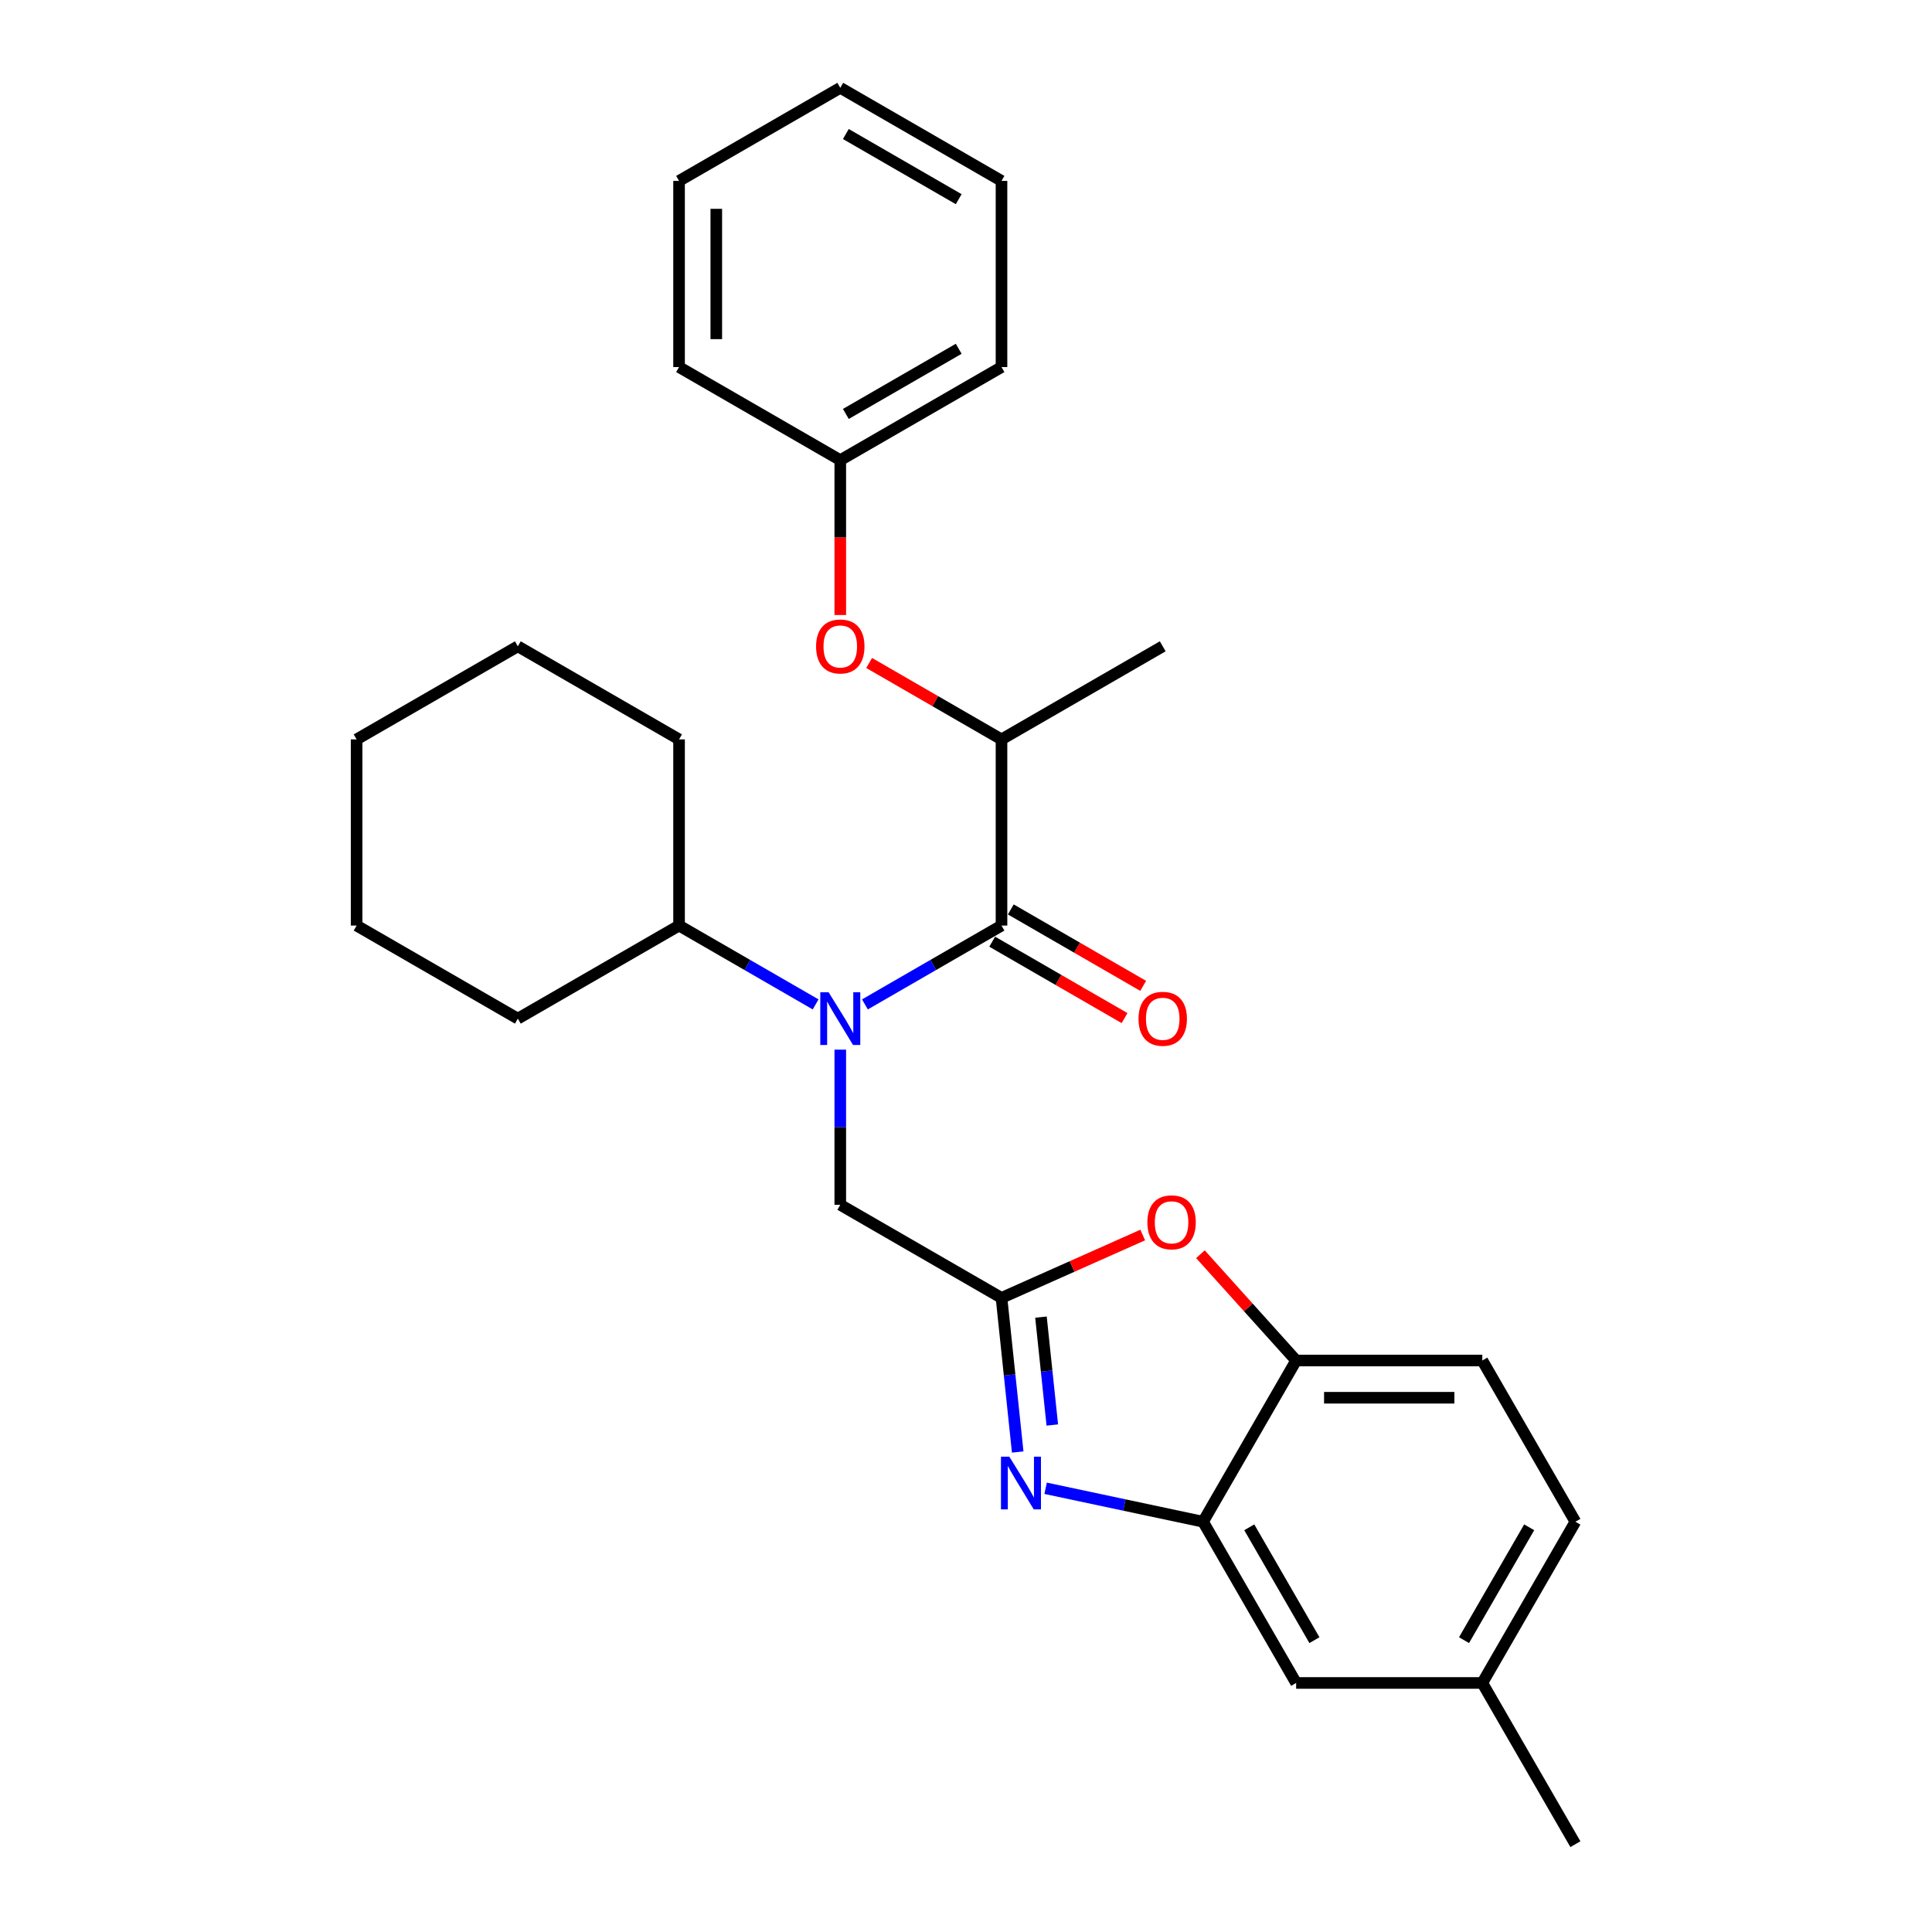 <?xml version='1.0' encoding='iso-8859-1'?>
<svg version='1.1' baseProfile='full'
              xmlns='http://www.w3.org/2000/svg'
                      xmlns:rdkit='http://www.rdkit.org/xml'
                      xmlns:xlink='http://www.w3.org/1999/xlink'
                  xml:space='preserve'
width='1000px' height='1000px' viewBox='0 0 1000 1000'>
<!-- END OF HEADER -->
<rect style='opacity:1.0;fill:#FFFFFF;stroke:none' width='1000' height='1000' x='0' y='0'> </rect>
<path class='bond-0' d='M 591.708,510.278 L 557.451,490.5' style='fill:none;fill-rule:evenodd;stroke:#FF0000;stroke-width:6px;stroke-linecap:butt;stroke-linejoin:miter;stroke-opacity:1' />
<path class='bond-0' d='M 557.451,490.5 L 523.195,470.722' style='fill:none;fill-rule:evenodd;stroke:#000000;stroke-width:6px;stroke-linecap:butt;stroke-linejoin:miter;stroke-opacity:1' />
<path class='bond-0' d='M 582.072,526.968 L 547.815,507.19' style='fill:none;fill-rule:evenodd;stroke:#FF0000;stroke-width:6px;stroke-linecap:butt;stroke-linejoin:miter;stroke-opacity:1' />
<path class='bond-0' d='M 547.815,507.19 L 513.559,487.412' style='fill:none;fill-rule:evenodd;stroke:#000000;stroke-width:6px;stroke-linecap:butt;stroke-linejoin:miter;stroke-opacity:1' />
<path class='bond-1' d='M 518.377,479.067 L 483.031,499.474' style='fill:none;fill-rule:evenodd;stroke:#000000;stroke-width:6px;stroke-linecap:butt;stroke-linejoin:miter;stroke-opacity:1' />
<path class='bond-1' d='M 483.031,499.474 L 447.686,519.88' style='fill:none;fill-rule:evenodd;stroke:#0000FF;stroke-width:6px;stroke-linecap:butt;stroke-linejoin:miter;stroke-opacity:1' />
<path class='bond-2' d='M 518.377,479.067 L 518.377,382.709' style='fill:none;fill-rule:evenodd;stroke:#000000;stroke-width:6px;stroke-linecap:butt;stroke-linejoin:miter;stroke-opacity:1' />
<path class='bond-3' d='M 422.17,519.88 L 386.825,499.474' style='fill:none;fill-rule:evenodd;stroke:#0000FF;stroke-width:6px;stroke-linecap:butt;stroke-linejoin:miter;stroke-opacity:1' />
<path class='bond-3' d='M 386.825,499.474 L 351.479,479.067' style='fill:none;fill-rule:evenodd;stroke:#000000;stroke-width:6px;stroke-linecap:butt;stroke-linejoin:miter;stroke-opacity:1' />
<path class='bond-4' d='M 434.928,543.299 L 434.928,583.452' style='fill:none;fill-rule:evenodd;stroke:#0000FF;stroke-width:6px;stroke-linecap:butt;stroke-linejoin:miter;stroke-opacity:1' />
<path class='bond-4' d='M 434.928,583.452 L 434.928,623.604' style='fill:none;fill-rule:evenodd;stroke:#000000;stroke-width:6px;stroke-linecap:butt;stroke-linejoin:miter;stroke-opacity:1' />
<path class='bond-5' d='M 815.418,787.648 L 767.239,871.097' style='fill:none;fill-rule:evenodd;stroke:#000000;stroke-width:6px;stroke-linecap:butt;stroke-linejoin:miter;stroke-opacity:1' />
<path class='bond-5' d='M 791.502,790.529 L 757.776,848.944' style='fill:none;fill-rule:evenodd;stroke:#000000;stroke-width:6px;stroke-linecap:butt;stroke-linejoin:miter;stroke-opacity:1' />
<path class='bond-6' d='M 815.418,787.648 L 767.239,704.199' style='fill:none;fill-rule:evenodd;stroke:#000000;stroke-width:6px;stroke-linecap:butt;stroke-linejoin:miter;stroke-opacity:1' />
<path class='bond-7' d='M 434.928,238.171 L 434.928,278.247' style='fill:none;fill-rule:evenodd;stroke:#000000;stroke-width:6px;stroke-linecap:butt;stroke-linejoin:miter;stroke-opacity:1' />
<path class='bond-7' d='M 434.928,278.247 L 434.928,318.322' style='fill:none;fill-rule:evenodd;stroke:#FF0000;stroke-width:6px;stroke-linecap:butt;stroke-linejoin:miter;stroke-opacity:1' />
<path class='bond-8' d='M 434.928,238.171 L 518.377,189.992' style='fill:none;fill-rule:evenodd;stroke:#000000;stroke-width:6px;stroke-linecap:butt;stroke-linejoin:miter;stroke-opacity:1' />
<path class='bond-8' d='M 437.81,214.255 L 496.224,180.529' style='fill:none;fill-rule:evenodd;stroke:#000000;stroke-width:6px;stroke-linecap:butt;stroke-linejoin:miter;stroke-opacity:1' />
<path class='bond-9' d='M 434.928,238.171 L 351.479,189.992' style='fill:none;fill-rule:evenodd;stroke:#000000;stroke-width:6px;stroke-linecap:butt;stroke-linejoin:miter;stroke-opacity:1' />
<path class='bond-10' d='M 449.864,343.152 L 484.12,362.931' style='fill:none;fill-rule:evenodd;stroke:#FF0000;stroke-width:6px;stroke-linecap:butt;stroke-linejoin:miter;stroke-opacity:1' />
<path class='bond-10' d='M 484.12,362.931 L 518.377,382.709' style='fill:none;fill-rule:evenodd;stroke:#000000;stroke-width:6px;stroke-linecap:butt;stroke-linejoin:miter;stroke-opacity:1' />
<path class='bond-11' d='M 518.377,189.992 L 518.377,93.634' style='fill:none;fill-rule:evenodd;stroke:#000000;stroke-width:6px;stroke-linecap:butt;stroke-linejoin:miter;stroke-opacity:1' />
<path class='bond-12' d='M 351.479,189.992 L 351.479,93.634' style='fill:none;fill-rule:evenodd;stroke:#000000;stroke-width:6px;stroke-linecap:butt;stroke-linejoin:miter;stroke-opacity:1' />
<path class='bond-12' d='M 370.751,175.538 L 370.751,108.087' style='fill:none;fill-rule:evenodd;stroke:#000000;stroke-width:6px;stroke-linecap:butt;stroke-linejoin:miter;stroke-opacity:1' />
<path class='bond-13' d='M 518.377,382.709 L 601.825,334.529' style='fill:none;fill-rule:evenodd;stroke:#000000;stroke-width:6px;stroke-linecap:butt;stroke-linejoin:miter;stroke-opacity:1' />
<path class='bond-14' d='M 518.377,93.634 L 434.928,45.455' style='fill:none;fill-rule:evenodd;stroke:#000000;stroke-width:6px;stroke-linecap:butt;stroke-linejoin:miter;stroke-opacity:1' />
<path class='bond-14' d='M 496.224,103.097 L 437.81,69.371' style='fill:none;fill-rule:evenodd;stroke:#000000;stroke-width:6px;stroke-linecap:butt;stroke-linejoin:miter;stroke-opacity:1' />
<path class='bond-15' d='M 351.479,93.634 L 434.928,45.455' style='fill:none;fill-rule:evenodd;stroke:#000000;stroke-width:6px;stroke-linecap:butt;stroke-linejoin:miter;stroke-opacity:1' />
<path class='bond-16' d='M 767.239,871.097 L 670.881,871.097' style='fill:none;fill-rule:evenodd;stroke:#000000;stroke-width:6px;stroke-linecap:butt;stroke-linejoin:miter;stroke-opacity:1' />
<path class='bond-17' d='M 767.239,871.097 L 815.418,954.545' style='fill:none;fill-rule:evenodd;stroke:#000000;stroke-width:6px;stroke-linecap:butt;stroke-linejoin:miter;stroke-opacity:1' />
<path class='bond-18' d='M 670.881,871.097 L 622.702,787.648' style='fill:none;fill-rule:evenodd;stroke:#000000;stroke-width:6px;stroke-linecap:butt;stroke-linejoin:miter;stroke-opacity:1' />
<path class='bond-18' d='M 680.344,848.944 L 646.618,790.529' style='fill:none;fill-rule:evenodd;stroke:#000000;stroke-width:6px;stroke-linecap:butt;stroke-linejoin:miter;stroke-opacity:1' />
<path class='bond-19' d='M 622.702,787.648 L 670.881,704.199' style='fill:none;fill-rule:evenodd;stroke:#000000;stroke-width:6px;stroke-linecap:butt;stroke-linejoin:miter;stroke-opacity:1' />
<path class='bond-20' d='M 622.702,787.648 L 581.954,778.987' style='fill:none;fill-rule:evenodd;stroke:#000000;stroke-width:6px;stroke-linecap:butt;stroke-linejoin:miter;stroke-opacity:1' />
<path class='bond-20' d='M 581.954,778.987 L 541.207,770.326' style='fill:none;fill-rule:evenodd;stroke:#0000FF;stroke-width:6px;stroke-linecap:butt;stroke-linejoin:miter;stroke-opacity:1' />
<path class='bond-21' d='M 670.881,704.199 L 767.239,704.199' style='fill:none;fill-rule:evenodd;stroke:#000000;stroke-width:6px;stroke-linecap:butt;stroke-linejoin:miter;stroke-opacity:1' />
<path class='bond-21' d='M 685.334,723.471 L 752.785,723.471' style='fill:none;fill-rule:evenodd;stroke:#000000;stroke-width:6px;stroke-linecap:butt;stroke-linejoin:miter;stroke-opacity:1' />
<path class='bond-22' d='M 670.881,704.199 L 646.11,676.689' style='fill:none;fill-rule:evenodd;stroke:#000000;stroke-width:6px;stroke-linecap:butt;stroke-linejoin:miter;stroke-opacity:1' />
<path class='bond-22' d='M 646.11,676.689 L 621.34,649.179' style='fill:none;fill-rule:evenodd;stroke:#FF0000;stroke-width:6px;stroke-linecap:butt;stroke-linejoin:miter;stroke-opacity:1' />
<path class='bond-23' d='M 526.762,751.561 L 522.569,711.672' style='fill:none;fill-rule:evenodd;stroke:#0000FF;stroke-width:6px;stroke-linecap:butt;stroke-linejoin:miter;stroke-opacity:1' />
<path class='bond-23' d='M 522.569,711.672 L 518.377,671.784' style='fill:none;fill-rule:evenodd;stroke:#000000;stroke-width:6px;stroke-linecap:butt;stroke-linejoin:miter;stroke-opacity:1' />
<path class='bond-23' d='M 544.67,737.58 L 541.735,709.658' style='fill:none;fill-rule:evenodd;stroke:#0000FF;stroke-width:6px;stroke-linecap:butt;stroke-linejoin:miter;stroke-opacity:1' />
<path class='bond-23' d='M 541.735,709.658 L 538.801,681.736' style='fill:none;fill-rule:evenodd;stroke:#000000;stroke-width:6px;stroke-linecap:butt;stroke-linejoin:miter;stroke-opacity:1' />
<path class='bond-24' d='M 518.377,671.784 L 554.923,655.512' style='fill:none;fill-rule:evenodd;stroke:#000000;stroke-width:6px;stroke-linecap:butt;stroke-linejoin:miter;stroke-opacity:1' />
<path class='bond-24' d='M 554.923,655.512 L 591.469,639.241' style='fill:none;fill-rule:evenodd;stroke:#FF0000;stroke-width:6px;stroke-linecap:butt;stroke-linejoin:miter;stroke-opacity:1' />
<path class='bond-25' d='M 518.377,671.784 L 434.928,623.604' style='fill:none;fill-rule:evenodd;stroke:#000000;stroke-width:6px;stroke-linecap:butt;stroke-linejoin:miter;stroke-opacity:1' />
<path class='bond-26' d='M 351.479,479.067 L 351.479,382.709' style='fill:none;fill-rule:evenodd;stroke:#000000;stroke-width:6px;stroke-linecap:butt;stroke-linejoin:miter;stroke-opacity:1' />
<path class='bond-27' d='M 351.479,479.067 L 268.031,527.246' style='fill:none;fill-rule:evenodd;stroke:#000000;stroke-width:6px;stroke-linecap:butt;stroke-linejoin:miter;stroke-opacity:1' />
<path class='bond-28' d='M 351.479,382.709 L 268.031,334.529' style='fill:none;fill-rule:evenodd;stroke:#000000;stroke-width:6px;stroke-linecap:butt;stroke-linejoin:miter;stroke-opacity:1' />
<path class='bond-29' d='M 268.031,334.529 L 184.582,382.709' style='fill:none;fill-rule:evenodd;stroke:#000000;stroke-width:6px;stroke-linecap:butt;stroke-linejoin:miter;stroke-opacity:1' />
<path class='bond-30' d='M 184.582,382.709 L 184.582,479.067' style='fill:none;fill-rule:evenodd;stroke:#000000;stroke-width:6px;stroke-linecap:butt;stroke-linejoin:miter;stroke-opacity:1' />
<path class='bond-31' d='M 184.582,479.067 L 268.031,527.246' style='fill:none;fill-rule:evenodd;stroke:#000000;stroke-width:6px;stroke-linecap:butt;stroke-linejoin:miter;stroke-opacity:1' />
<path  class='atom-0' d='M 589.299 527.323
Q 589.299 520.771, 592.537 517.109
Q 595.774 513.448, 601.825 513.448
Q 607.877 513.448, 611.114 517.109
Q 614.352 520.771, 614.352 527.323
Q 614.352 533.953, 611.076 537.73
Q 607.8 541.469, 601.825 541.469
Q 595.813 541.469, 592.537 537.73
Q 589.299 533.991, 589.299 527.323
M 601.825 538.385
Q 605.988 538.385, 608.224 535.61
Q 610.498 532.796, 610.498 527.323
Q 610.498 521.966, 608.224 519.268
Q 605.988 516.531, 601.825 516.531
Q 597.663 516.531, 595.389 519.229
Q 593.153 521.927, 593.153 527.323
Q 593.153 532.835, 595.389 535.61
Q 597.663 538.385, 601.825 538.385
' fill='#FF0000'/>
<path  class='atom-2' d='M 428.896 513.602
L 437.838 528.055
Q 438.725 529.482, 440.151 532.064
Q 441.577 534.646, 441.654 534.801
L 441.654 513.602
L 445.277 513.602
L 445.277 540.89
L 441.538 540.89
L 431.941 525.088
Q 430.823 523.238, 429.628 521.118
Q 428.472 518.998, 428.125 518.343
L 428.125 540.89
L 424.579 540.89
L 424.579 513.602
L 428.896 513.602
' fill='#0000FF'/>
<path  class='atom-5' d='M 422.401 334.607
Q 422.401 328.054, 425.639 324.393
Q 428.877 320.731, 434.928 320.731
Q 440.979 320.731, 444.217 324.393
Q 447.455 328.054, 447.455 334.607
Q 447.455 341.236, 444.178 345.013
Q 440.902 348.752, 434.928 348.752
Q 428.915 348.752, 425.639 345.013
Q 422.401 341.275, 422.401 334.607
M 434.928 345.668
Q 439.091 345.668, 441.326 342.893
Q 443.6 340.08, 443.6 334.607
Q 443.6 329.249, 441.326 326.551
Q 439.091 323.814, 434.928 323.814
Q 430.765 323.814, 428.491 326.512
Q 426.256 329.21, 426.256 334.607
Q 426.256 340.118, 428.491 342.893
Q 430.765 345.668, 434.928 345.668
' fill='#FF0000'/>
<path  class='atom-18' d='M 522.417 753.97
L 531.359 768.423
Q 532.245 769.849, 533.672 772.432
Q 535.098 775.014, 535.175 775.168
L 535.175 753.97
L 538.798 753.97
L 538.798 781.258
L 535.059 781.258
L 525.462 765.456
Q 524.344 763.605, 523.149 761.486
Q 521.993 759.366, 521.646 758.71
L 521.646 781.258
L 518.1 781.258
L 518.1 753.97
L 522.417 753.97
' fill='#0000FF'/>
<path  class='atom-20' d='M 593.878 632.668
Q 593.878 626.116, 597.116 622.454
Q 600.353 618.793, 606.404 618.793
Q 612.456 618.793, 615.693 622.454
Q 618.931 626.116, 618.931 632.668
Q 618.931 639.298, 615.655 643.075
Q 612.379 646.814, 606.404 646.814
Q 600.392 646.814, 597.116 643.075
Q 593.878 639.336, 593.878 632.668
M 606.404 643.73
Q 610.567 643.73, 612.803 640.955
Q 615.077 638.141, 615.077 632.668
Q 615.077 627.311, 612.803 624.613
Q 610.567 621.876, 606.404 621.876
Q 602.242 621.876, 599.968 624.574
Q 597.732 627.272, 597.732 632.668
Q 597.732 638.18, 599.968 640.955
Q 602.242 643.73, 606.404 643.73
' fill='#FF0000'/>
</svg>
